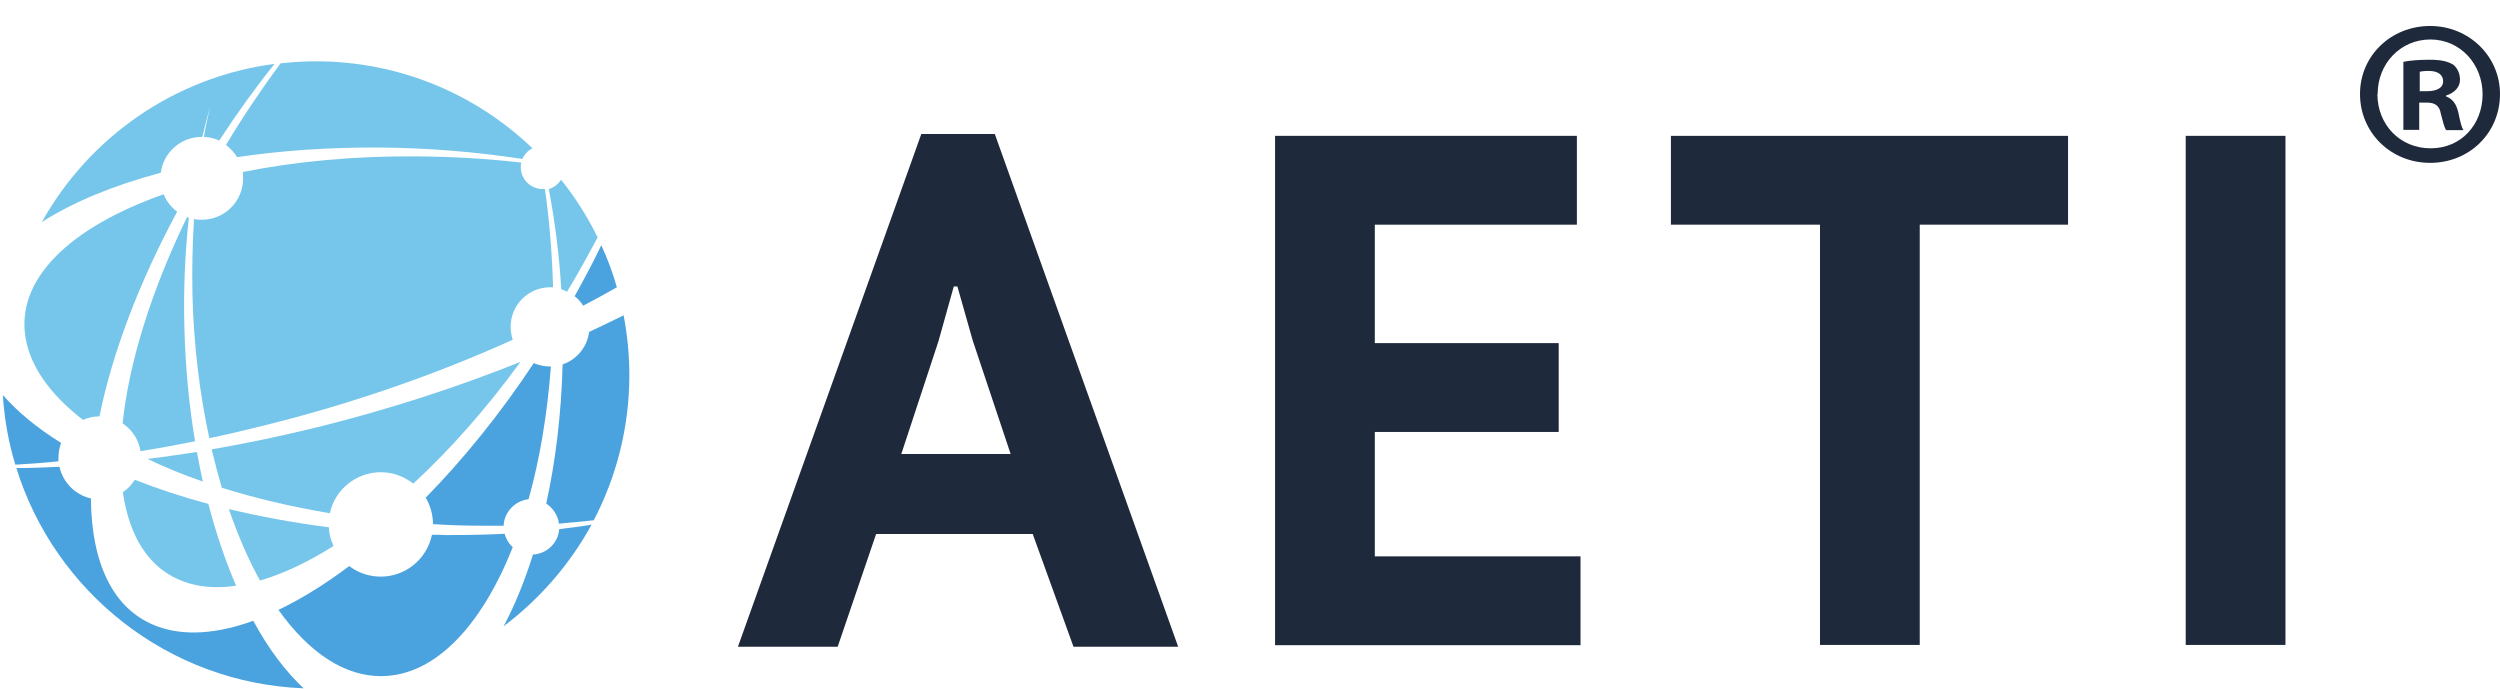 <?xml version="1.0" encoding="UTF-8"?><svg id="a" xmlns="http://www.w3.org/2000/svg" viewBox="0 0 96.25 26.52"><g id="b"><path d="M39.75,20.56h-6.02l-1.48,4.34h-3.84l7.06-19.74h2.83l7.06,19.74h-4.03l-1.57-4.34ZM34.71,17.48h4.2l-1.46-4.37-.59-2.08h-.14l-.59,2.11-1.43,4.34Z" fill="#1e293b" stroke-width="0"/><path d="M49.09,5.23h11.62v3.42h-7.78v4.56h7.08v3.42h-7.08v4.79h7.92v3.42h-11.76V5.23Z" fill="#1e293b" stroke-width="0"/><path d="M79.62,8.65h-5.71v16.18h-3.84V8.65h-5.74v-3.42h15.29v3.42Z" fill="#1e293b" stroke-width="0"/><path d="M84.15,5.23h3.84v19.6h-3.84V5.23Z" fill="#1e293b" stroke-width="0"/><path d="M96.25,3.62c0,1.49-1.17,2.65-2.69,2.65s-2.7-1.17-2.7-2.65,1.2-2.62,2.7-2.62,2.69,1.17,2.69,2.62ZM91.53,3.62c0,1.17.86,2.09,2.05,2.09s2-.93,2-2.08-.85-2.11-2.01-2.11-2.03.94-2.03,2.09ZM93.14,5h-.61v-2.62c.24-.05.58-.08,1.01-.08.5,0,.72.08.91.19.14.11.26.32.26.58,0,.29-.22.51-.54.61v.03c.26.1.4.29.48.64.08.4.13.56.19.66h-.66c-.08-.1-.13-.34-.21-.64-.05-.29-.21-.42-.54-.42h-.29v1.06ZM93.16,3.51h.29c.34,0,.61-.11.61-.38,0-.24-.18-.4-.56-.4-.16,0-.27.02-.34.03v.75Z" fill="#1e293b" stroke-width="0"/></g><g id="c"><path d="M11.69,26.5c-5.21-.2-9.58-3.71-11.06-8.48.54,0,1.09-.02,1.66-.05.13.6.6,1.08,1.21,1.22.02,2.51.86,4.31,2.57,4.93,1.04.38,2.3.28,3.68-.22.58,1.07,1.24,1.95,1.95,2.61" fill="#4aa3df" fill-rule="evenodd" stroke-width="0"/><path d="M22.77,20.21c-.84,1.53-2,2.86-3.38,3.9.43-.81.81-1.74,1.13-2.76.54-.03.97-.45,1.01-.98.42-.05.84-.1,1.24-.17" fill="#4aa3df" fill-rule="evenodd" stroke-width="0"/><path d="M21.66,14.03c.54-.18.95-.67,1.02-1.25.45-.21.9-.43,1.33-.64.14.74.22,1.51.22,2.3,0,2.02-.5,3.92-1.37,5.59-.44.05-.89.09-1.34.13-.04-.32-.23-.6-.49-.77.36-1.64.58-3.44.63-5.35" fill="#4aa3df" fill-rule="evenodd" stroke-width="0"/><path d="M16.67,20.19h0c0-.38-.1-.72-.28-1.03,1.45-1.48,2.87-3.23,4.16-5.18.19.08.4.13.62.13h.04c-.14,1.85-.43,3.58-.86,5.11-.52.06-.94.49-.96,1.02-.28,0-.56,0-.84,0-.63,0-1.26-.02-1.88-.06" fill="#4aa3df" fill-rule="evenodd" stroke-width="0"/><path d="M13.44,21.79c.34.26.76.41,1.22.41.97,0,1.78-.69,1.97-1.61.19,0,.38,0,.57.01.76,0,1.5-.01,2.23-.05.05.2.16.38.31.52-1.19,3-2.96,4.91-4.99,4.96-1.47.04-2.86-.91-4.03-2.55.88-.42,1.8-.99,2.73-1.69" fill="#4aa3df" fill-rule="evenodd" stroke-width="0"/><path d="M22.13,11.41c.13.1.24.22.32.36.44-.23.88-.47,1.3-.71-.16-.56-.36-1.1-.6-1.62-.31.65-.66,1.31-1.03,1.97" fill="#4aa3df" fill-rule="evenodd" stroke-width="0"/><path d="M.11,15.22c.06.92.22,1.82.48,2.67.55-.03,1.1-.07,1.66-.13,0-.05,0-.09,0-.14,0-.2.04-.39.1-.57-.92-.57-1.67-1.19-2.24-1.84" fill="#4aa3df" fill-rule="evenodd" stroke-width="0"/><path d="M5.68,17.67c.63-.08,1.26-.17,1.9-.27.07.39.15.77.23,1.14-.76-.26-1.48-.56-2.13-.87" fill="#75c6ea" fill-rule="evenodd" stroke-width="0"/><path d="M9.09,22.55c-.74.11-1.42.06-2.02-.16-1.32-.48-2.09-1.71-2.34-3.44.19-.13.34-.29.46-.48.88.35,1.82.66,2.83.93.3,1.14.66,2.2,1.07,3.15" fill="#75c6ea" fill-rule="evenodd" stroke-width="0"/><path d="M12.66,20.3c.01.26.08.5.18.72-.98.62-1.93,1.07-2.83,1.33-.45-.81-.85-1.74-1.2-2.75,1.22.29,2.51.53,3.85.7" fill="#75c6ea" fill-rule="evenodd" stroke-width="0"/><path d="M14.66,18.18c-.96,0-1.77.68-1.96,1.58-1.48-.25-2.88-.58-4.16-.98-.14-.48-.27-.97-.39-1.48,1.34-.23,2.71-.52,4.1-.86,2.73-.68,5.35-1.53,7.79-2.51-1.31,1.8-2.71,3.38-4.13,4.69-.34-.27-.78-.44-1.25-.44" fill="#75c6ea" fill-rule="evenodd" stroke-width="0"/><path d="M3.19,16.17c.19-.09.41-.14.64-.14.48-2.38,1.49-5.09,2.99-7.88-.23-.17-.41-.4-.52-.67-3.61,1.27-5.72,3.28-5.31,5.56.2,1.12.98,2.18,2.21,3.13" fill="#75c6ea" fill-rule="evenodd" stroke-width="0"/><path d="M10.56,2.46c-3.85.51-7.13,2.83-8.95,6.09,1.2-.77,2.75-1.41,4.58-1.9.1-.78.77-1.38,1.58-1.38h.02c.1-.42.2-.82.31-1.21-.09.39-.18.8-.25,1.21.21.01.41.06.59.14.68-1.04,1.39-2.03,2.13-2.95" fill="#75c6ea" fill-rule="evenodd" stroke-width="0"/><path d="M21.61,11.14c.08.02.15.05.22.09.09-.15.18-.3.27-.45.32-.55.62-1.1.91-1.64-.39-.79-.86-1.54-1.41-2.22-.11.17-.27.3-.47.36.23,1.22.4,2.52.48,3.87" fill="#75c6ea" fill-rule="evenodd" stroke-width="0"/><path d="M7.27,8.38s-.05-.02-.07-.02c-1.4,2.89-2.24,5.64-2.48,7.94.36.24.62.62.69,1.07.69-.11,1.39-.24,2.1-.38-.23-1.37-.37-2.83-.41-4.33-.04-1.48.02-2.91.17-4.27" fill="#75c6ea" fill-rule="evenodd" stroke-width="0"/><path d="M9.35,6.65c.01.07.01.14.01.22,0,.88-.71,1.59-1.59,1.59-.1,0-.2,0-.3-.03-.06.95-.08,1.92-.06,2.92.05,1.96.28,3.82.65,5.52.67-.14,1.35-.3,2.03-.47,3.45-.85,6.71-1.99,9.65-3.32-.05-.16-.08-.32-.08-.5,0-.84.68-1.52,1.52-1.52.04,0,.07,0,.11,0v-.1c-.04-1.27-.14-2.5-.31-3.68-.03,0-.06,0-.08,0-.47,0-.85-.38-.85-.84,0-.06,0-.12.02-.18-1.3-.15-2.64-.23-4.01-.24-2.43-.02-4.7.2-6.7.6" fill="#75c6ea" fill-rule="evenodd" stroke-width="0"/><path d="M12.16,2.36c-.46,0-.91.03-1.36.08-.73.99-1.44,2.04-2.1,3.14.17.13.32.29.43.47,1.68-.25,3.5-.38,5.43-.37,1.92.01,3.78.17,5.55.44.08-.18.22-.33.39-.41-2.17-2.08-5.11-3.35-8.35-3.35" fill="#75c6ea" fill-rule="evenodd" stroke-width="0"/></g></svg>